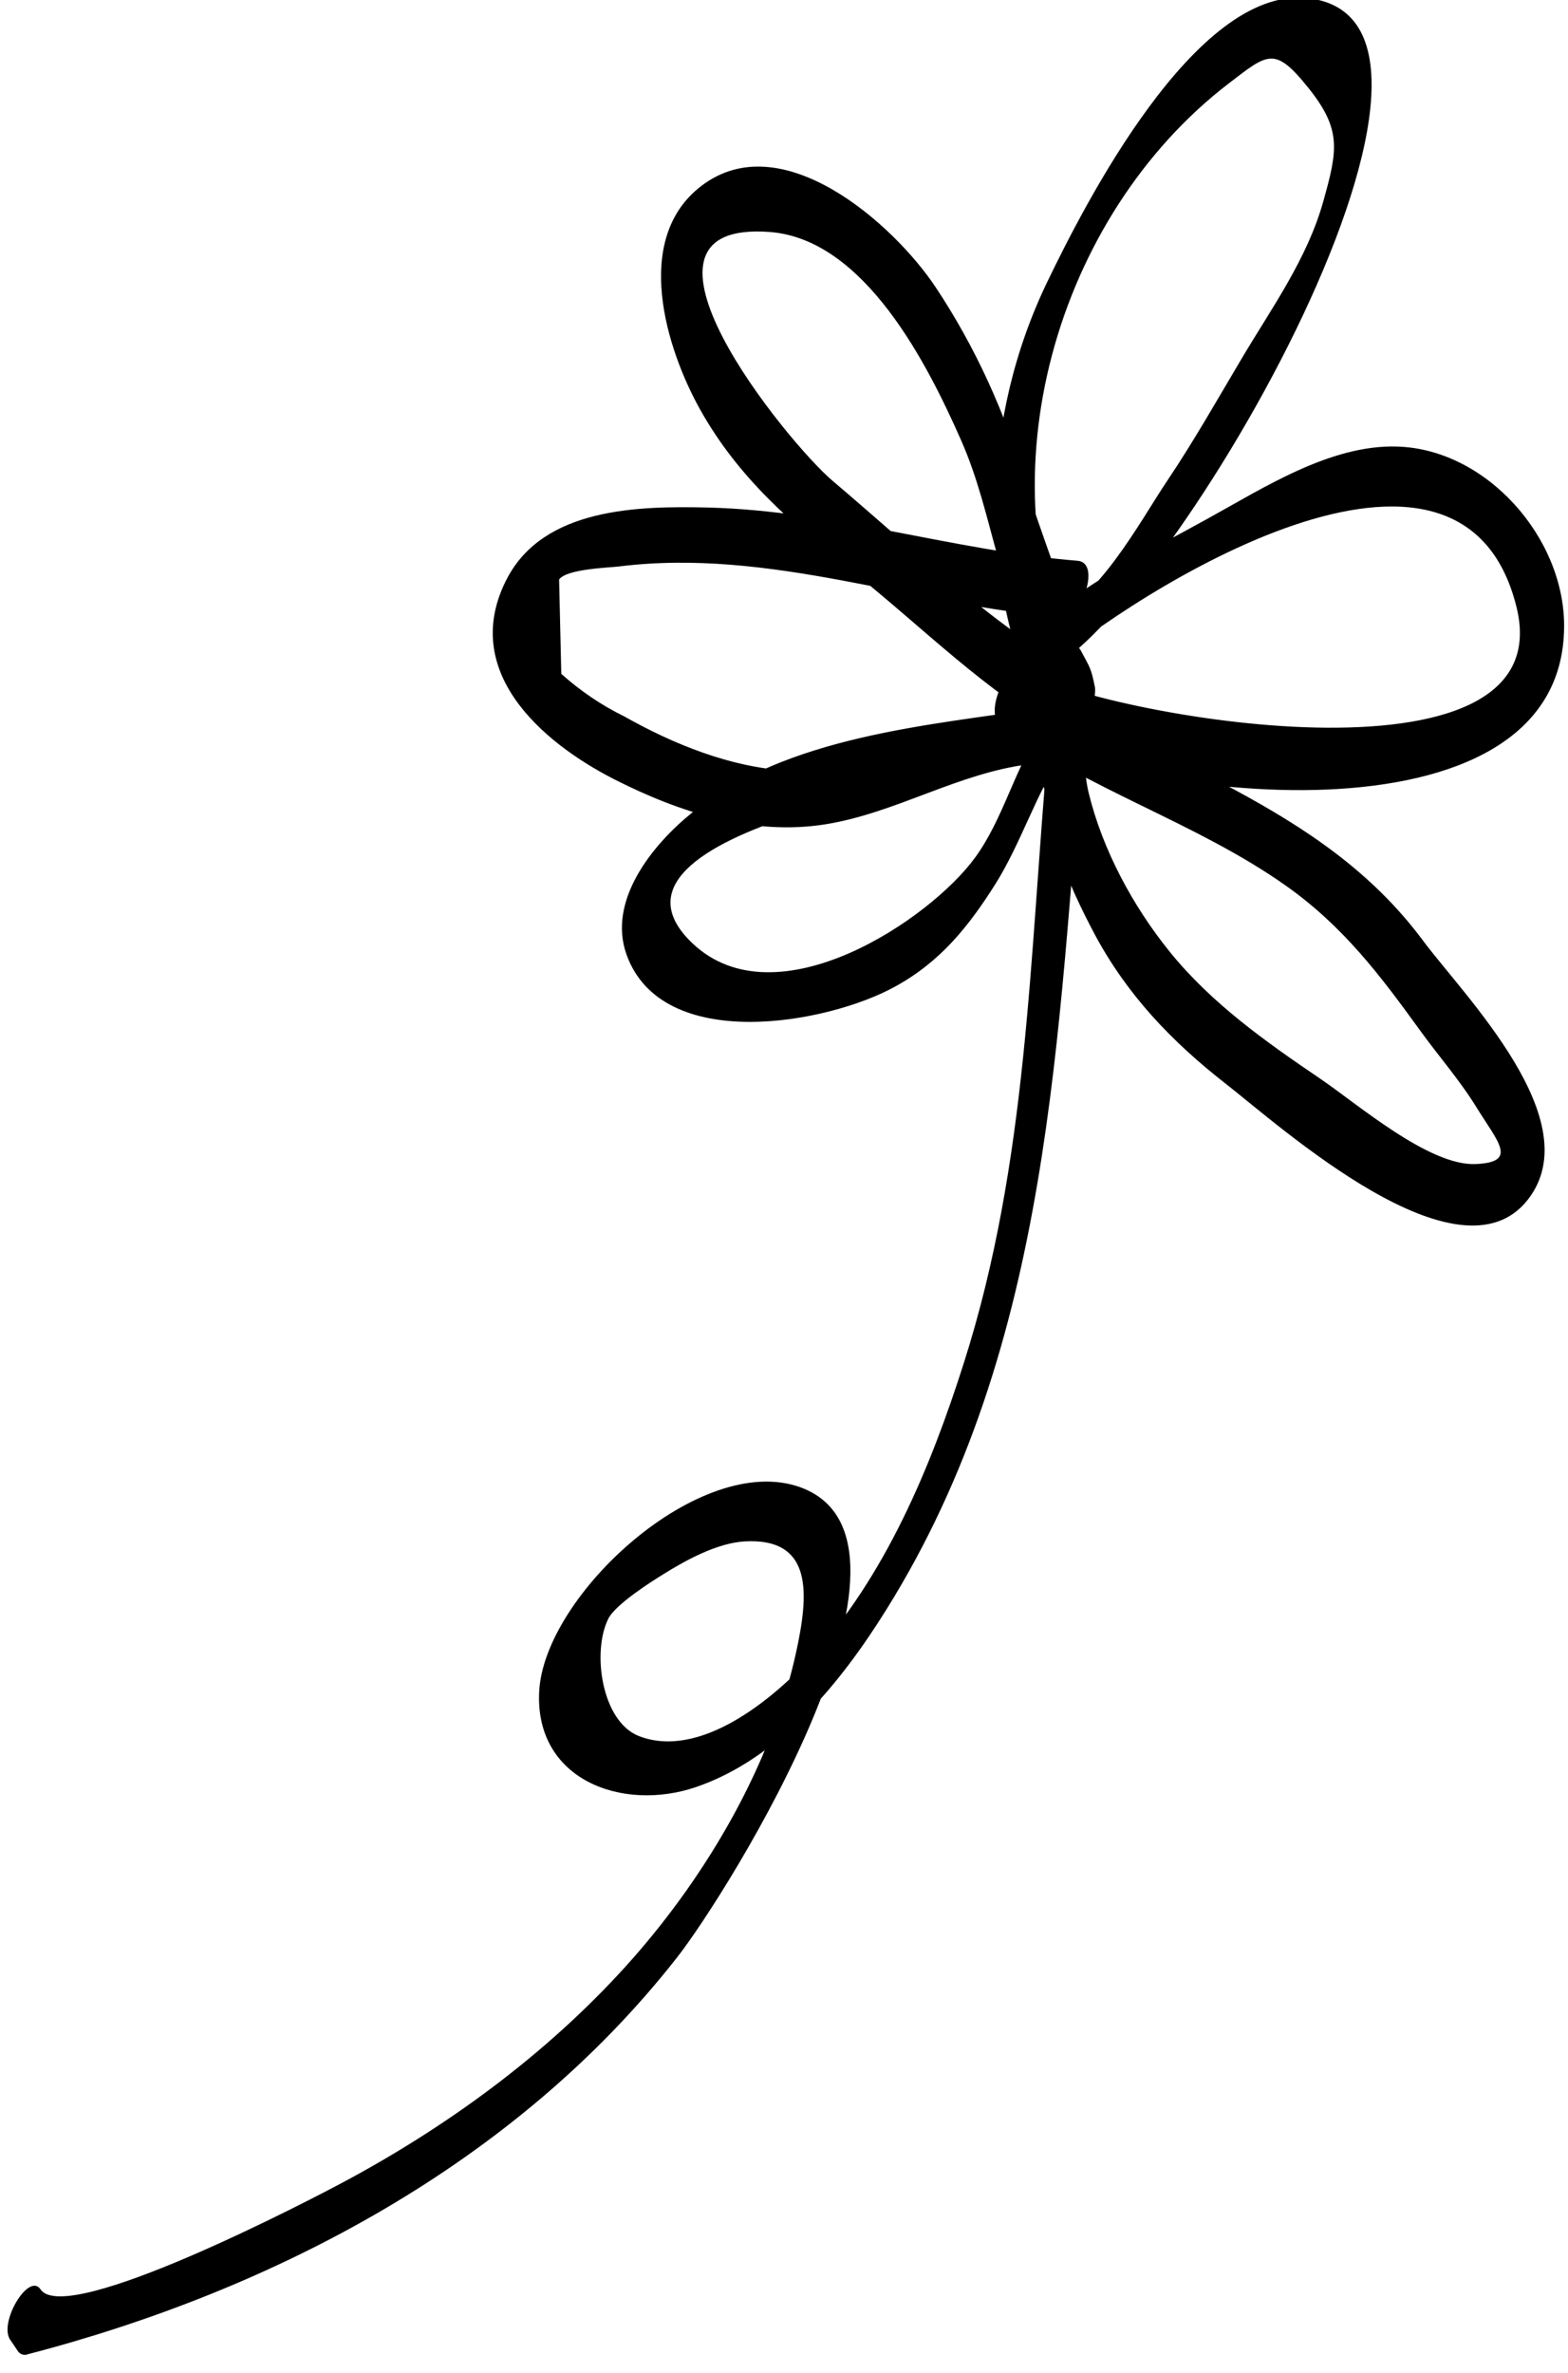 <?xml version="1.0" encoding="UTF-8" standalone="no"?>
<!DOCTYPE svg PUBLIC "-//W3C//DTD SVG 1.1//EN" "http://www.w3.org/Graphics/SVG/1.1/DTD/svg11.dtd">
<svg width="100%" height="100%" viewBox="0 0 78 118" version="1.1" xmlns="http://www.w3.org/2000/svg" xmlns:xlink="http://www.w3.org/1999/xlink" xml:space="preserve" xmlns:serif="http://www.serif.com/" style="fill-rule:evenodd;clip-rule:evenodd;stroke-linejoin:round;stroke-miterlimit:2;">
    <g transform="matrix(1,0,0,1,-1008.24,-432.462)">
        <g transform="matrix(0.021,-1,1,0.021,550.058,1585.27)">
            <path d="M1045.64,436.727C1045.45,436.865 1045.25,437.005 1045.05,437.144C1044.94,437.239 1044.89,437.362 1044.9,437.513C1048.37,449.834 1054.95,461.705 1065.34,469.496C1068.61,471.947 1086.37,482.539 1088.84,475.101C1090.49,470.112 1083.21,462.499 1078.4,462.357C1074,462.229 1072.5,466.629 1073.82,470.253C1075.33,474.381 1079.17,477.348 1082.82,479.522C1096.24,487.524 1111.7,487.414 1126.71,488.438C1128.66,488.571 1126.91,486.743 1125.8,486.667C1115.46,485.962 1105.28,486.114 1095.19,483.133C1089.95,481.586 1084.5,479.455 1080.34,475.805C1078.24,473.955 1075.2,470.419 1076.29,467.378C1076.96,465.498 1080.42,464.927 1082.09,465.715C1082.84,466.07 1084.04,467.908 1084.37,468.414C1085.1,469.536 1085.96,471.032 1086.08,472.391C1086.36,475.871 1083.47,475.651 1080.6,475.087C1075.04,473.989 1069.57,470.938 1065.27,467.318C1060.71,463.469 1056.95,458.63 1054,453.459C1052.93,451.587 1046.31,439.503 1048.17,438.187C1049.03,437.583 1046.48,436.134 1045.64,436.727Z" style="fill-rule:nonzero;"/>
        </g>
        <g transform="matrix(0.021,-1,1,0.021,550.058,1585.27)">
            <path d="M1128.19,486.738C1127.73,486.912 1127.27,487.085 1126.81,487.259C1127.63,487.728 1128.44,488.195 1129.26,488.663C1131.49,484.21 1135.77,479.532 1138.89,475.68C1140.7,473.439 1151.65,464.109 1151.19,472.31C1150.92,477.049 1144.72,480.31 1141.05,482.024C1139.18,482.899 1137.29,483.37 1135.33,483.96C1132.7,484.75 1130.47,486.213 1127.66,486.29C1128.27,486.866 1128.88,487.443 1129.5,488.02C1139.2,483.088 1152.26,486.477 1159.06,494.973C1160.58,496.873 1160.96,497.207 1158.96,498.892C1156.89,500.643 1155.86,500.451 1153.29,499.79C1150.41,499.047 1147.97,497.354 1145.4,495.9C1143.32,494.723 1141.22,493.594 1139.21,492.302C1137.19,491.007 1133.01,488.916 1132.18,486.391C1131.34,486.375 1130.49,486.36 1129.65,486.345C1133.72,490.834 1144.39,506.848 1133.32,509.823C1123.83,512.375 1127.52,489.138 1129.67,485.425C1130.18,484.56 1127.5,483.427 1126.9,484.294C1123.78,488.727 1122.31,494.081 1119.25,498.627C1117.29,501.531 1114.9,503.414 1112.17,505.478C1110.92,506.421 1109.74,507.504 1108.42,508.353C1106.71,509.457 1105.74,510.494 1105.6,508.372C1105.45,506.044 1108.49,502.399 1109.68,500.554C1111.46,497.805 1113.31,495.068 1115.83,492.94C1118.05,491.065 1120.83,489.487 1123.66,488.737C1124.92,488.402 1126.42,488.594 1127.32,487.534C1127.74,487.035 1127.09,486.535 1126.7,486.284C1124.71,485.016 1122.27,484.523 1120.32,483.168C1117.18,480.992 1111.89,473.456 1115.75,469.203C1121.21,463.184 1124.5,482.803 1125.01,485.768C1125.18,486.745 1128,487.571 1127.84,486.489C1127.19,482.106 1124.27,478.22 1124.44,473.726C1124.54,470.91 1125.64,468.028 1126.96,465.572C1127.49,464.426 1128.18,463.365 1129.01,462.394C1130.58,462.324 1132.14,462.255 1133.7,462.187C1134.23,462.555 1134.33,464.587 1134.41,465.164C1135.5,472.652 1132.78,479.863 1132.34,487.229C1132.29,488.192 1135.1,489.133 1135.17,487.951C1135.54,481.746 1137.4,475.817 1137.43,469.537C1137.44,466.073 1137.26,461.355 1133.68,459.591C1129.09,457.329 1125.62,461.417 1123.81,465.168C1122.25,468.413 1121.15,472.074 1121.81,475.694C1122.45,479.194 1124.49,482.211 1125.01,485.768C1125.95,486.008 1126.9,486.248 1127.84,486.489C1126.83,480.707 1126.18,473.688 1122.23,469.022C1120.62,467.114 1117.79,464.908 1115.12,465.933C1110.22,467.814 1111.89,475.994 1113.81,479.31C1115.09,481.538 1116.87,482.907 1119.03,484.206C1121.02,485.4 1123.56,486.141 1125.41,487.323C1125.2,486.906 1125,486.49 1124.79,486.073C1124.36,486.584 1121.51,487.015 1120.69,487.294C1119.32,487.761 1117.86,488.494 1116.6,489.201C1113.63,490.878 1111.37,493.133 1109.34,495.848C1107.27,498.619 1099.43,507.679 1103.89,511.006C1107.87,513.976 1113.92,507.646 1116.65,505.521C1123.47,500.227 1124.96,492.121 1129.67,485.425C1128.75,485.048 1127.82,484.671 1126.9,484.294C1123.34,490.431 1121.05,512.423 1132.43,512.208C1136.83,512.126 1141.14,508.169 1141.18,503.727C1141.22,500.402 1138.98,497.109 1137.41,494.39C1135.75,491.531 1134.25,488.623 1132.02,486.162C1131.59,485.688 1129.03,484.711 1129.49,486.115C1131.39,491.889 1162.63,509.327 1163.38,498.719C1163.77,493.181 1152.88,487.919 1148.99,486.145C1142.2,483.048 1134.11,482.923 1127.38,486.342C1126.04,487.026 1128.64,488.088 1129.22,488.072C1132.58,487.98 1135.82,486.274 1139,485.282C1142.4,484.218 1145.68,482.65 1148.62,480.604C1151.72,478.445 1156.56,472.77 1153.4,468.839C1150.69,465.456 1145.27,467.27 1142.28,469.029C1138.95,470.987 1136.71,473.698 1134.42,476.744C1131.79,480.226 1128.43,483.632 1126.48,487.532C1125.98,488.527 1128.37,489.063 1128.93,488.937C1129.87,488.723 1129.84,488.689 1130.72,488.198C1131.57,487.727 1129.1,486.236 1128.19,486.738Z" style="fill-rule:nonzero;"/>
        </g>
    </g>
</svg>
